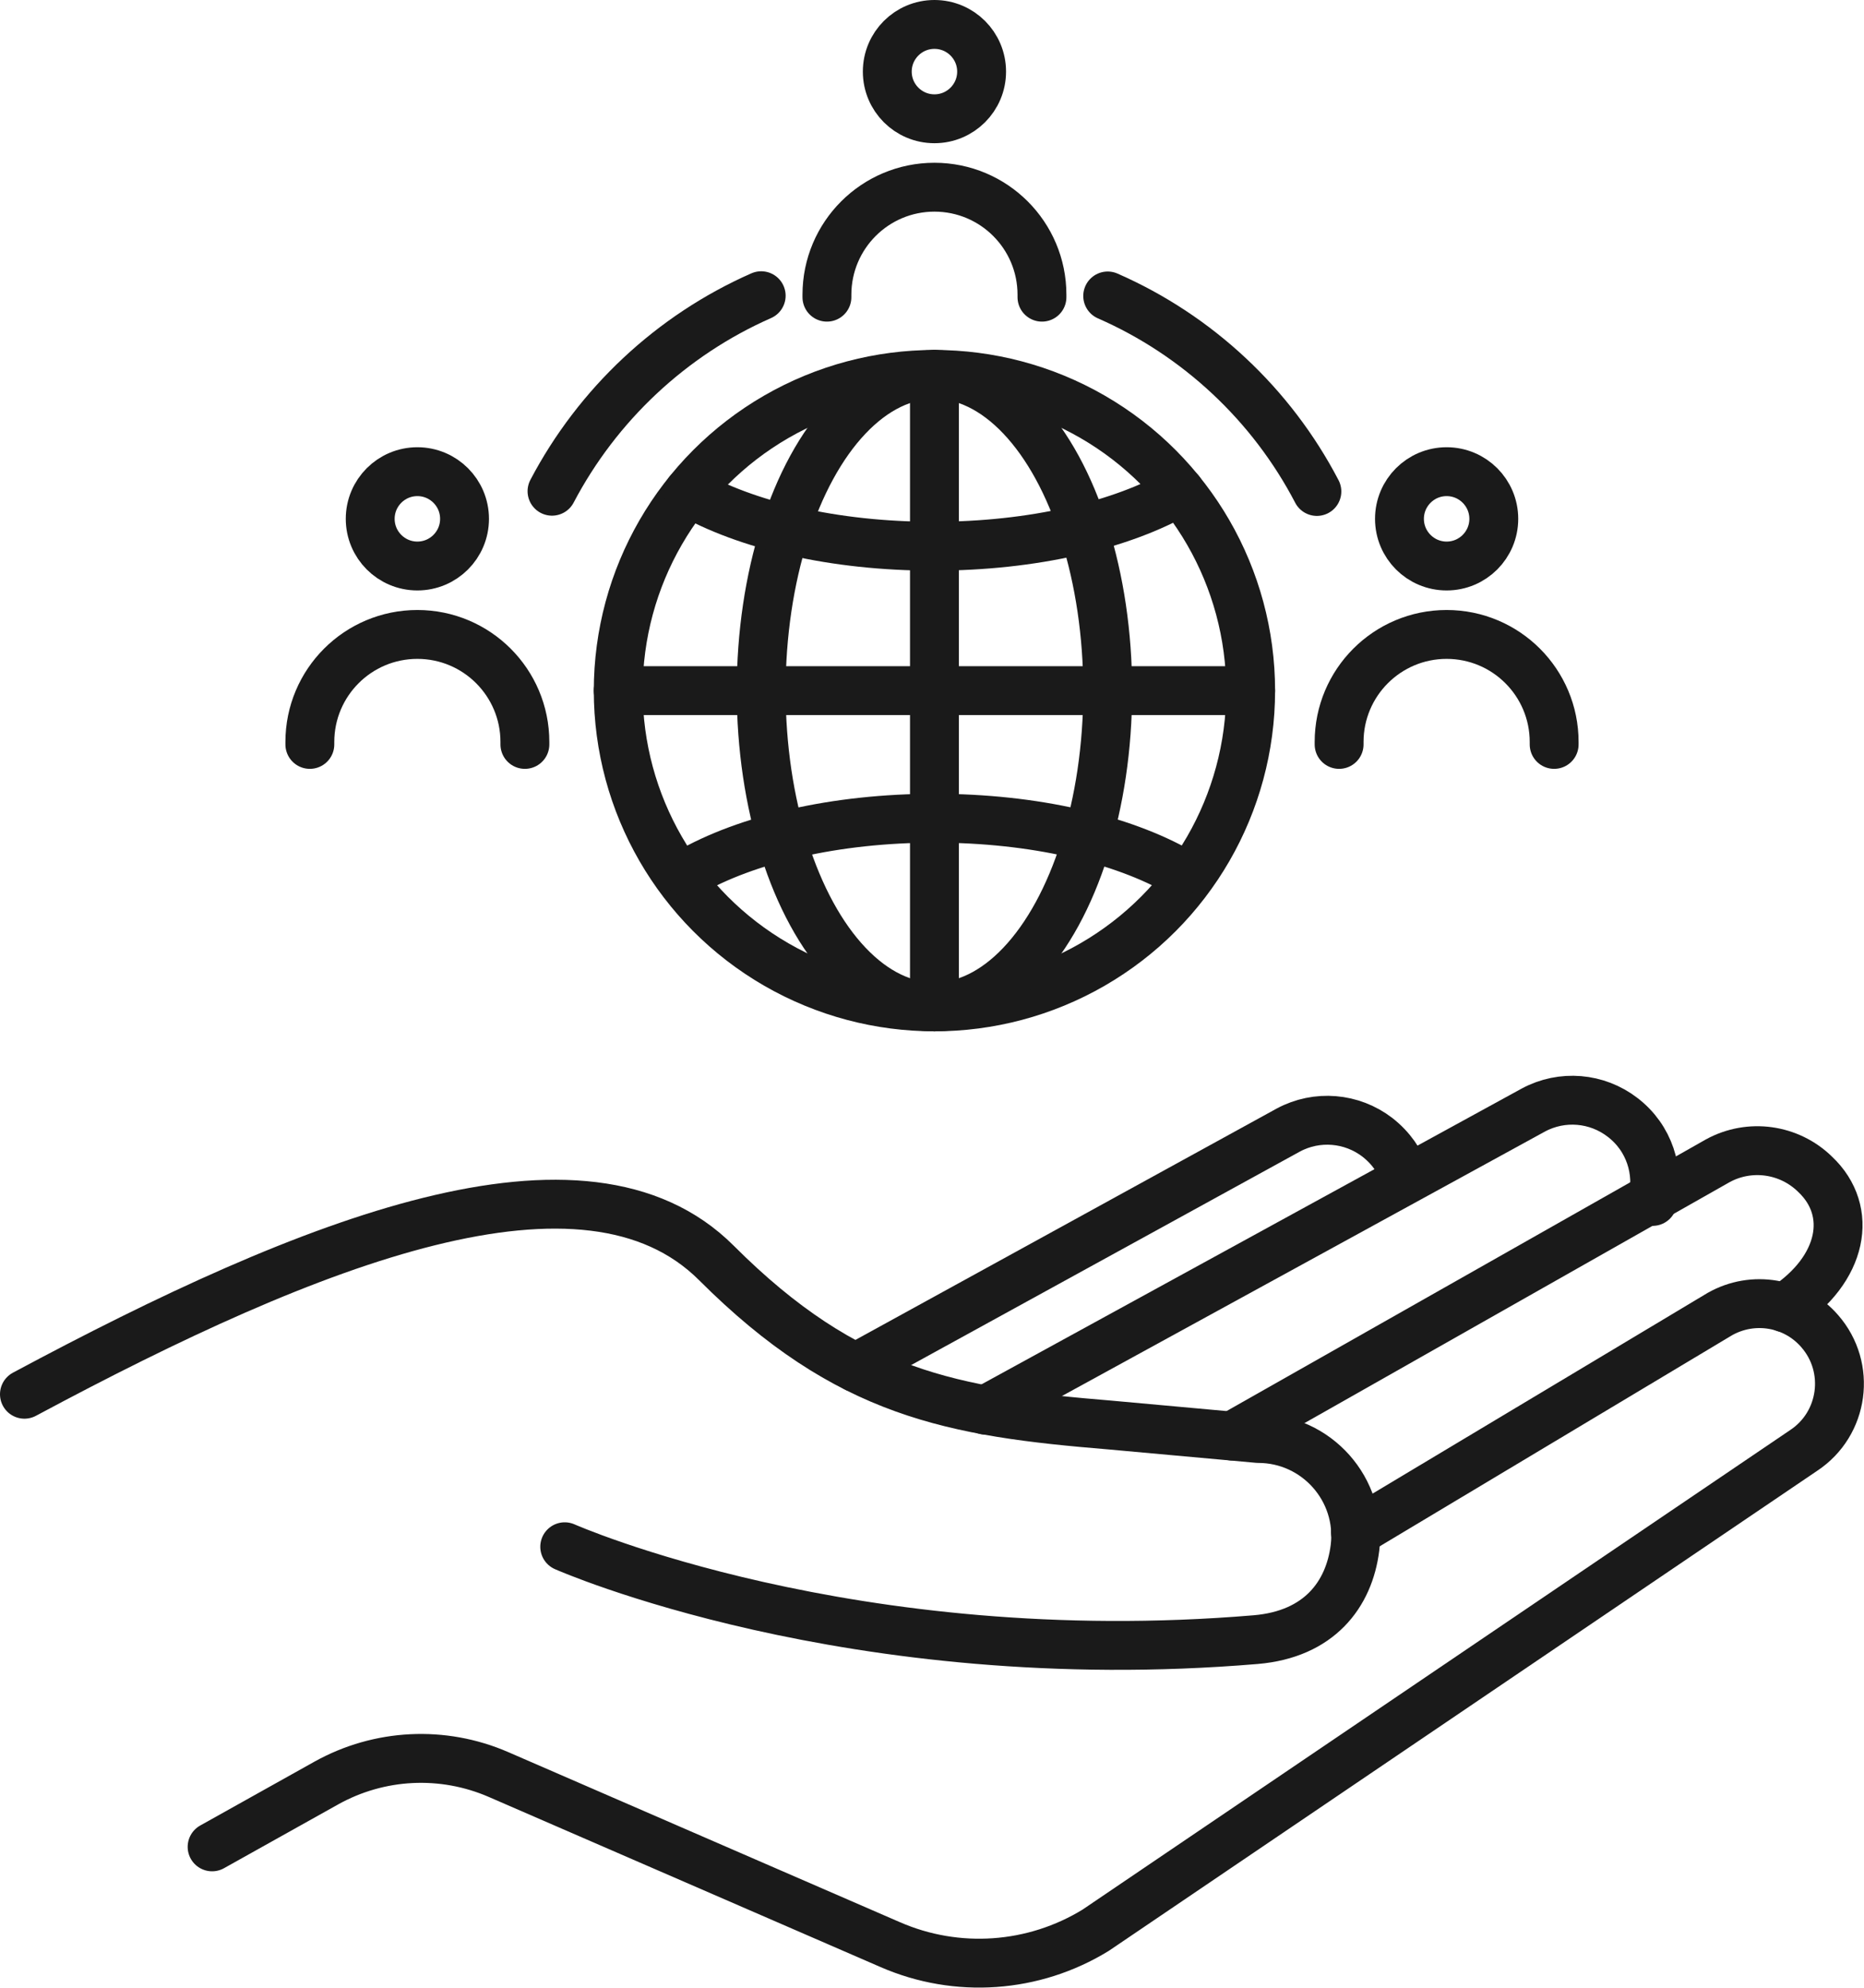 <svg xmlns="http://www.w3.org/2000/svg" id="Layer_2" data-name="Layer 2" viewBox="0 0 76.28 81.33"><defs><style> .cls-1 { fill: none; stroke: #1a1a1a; stroke-linecap: round; stroke-linejoin: round; stroke-width: 2px; } </style></defs><g id="Graphics"><g><g><path class="cls-1" d="m8.68,75.57l4.67-2.61c2.17-1.21,4.77-1.34,7.05-.35l16.03,6.96c2.73,1.19,5.87.97,8.41-.59l28.97-19.63c1.65-1.09,1.96-3.39.66-4.88h0c-1.02-1.18-2.73-1.47-4.09-.7l-14.91,8.93"></path><path class="cls-1" d="m23.11,63.29s11.72,5.19,28.28,3.8c2.59-.22,3.82-1.84,4.06-3.76h0c.29-2.38-1.57-4.47-3.96-4.47l-6.06-.55c-6.42-.53-10.74-1.26-16.11-6.63-5.37-5.37-16.53-.95-28.32,5.37"></path><path class="cls-1" d="m50.42,58.76l19.87-11.26c1.31-.72,2.93-.49,3.99.55h0s0,0,0,0c1.6,1.51,1.14,3.89-1.25,5.46"></path><path class="cls-1" d="m40.32,57.7l22.43-12.28c1.17-.63,2.6-.51,3.65.3h0c1.11.85,1.51,2.21,1.23,3.44"></path><path class="cls-1" d="m35.02,55.96l17.7-9.72c1.17-.63,2.6-.51,3.65.3h0c.55.43.93.98,1.14,1.58"></path></g><g><circle class="cls-1" cx="38.24" cy="28.26" r="12.94"></circle><line class="cls-1" x1="51.18" y1="28.26" x2="25.3" y2="28.26"></line><line class="cls-1" x1="38.24" y1="41.2" x2="38.24" y2="15.32"></line><ellipse class="cls-1" cx="38.24" cy="28.26" rx="7.09" ry="12.94"></ellipse><path class="cls-1" d="m48.29,20.11c-2.37,1.37-6.01,2.24-10.09,2.24s-7.66-.86-10.03-2.21"></path><path class="cls-1" d="m28.16,35.72c2.37-1.37,6.01-2.24,10.09-2.24s7.66.86,10.03,2.21"></path><g><path class="cls-1" d="m53.89,20.11c-1.85-3.55-4.88-6.39-8.56-8"></path><path class="cls-1" d="m31.15,12.1c-3.68,1.62-6.7,4.46-8.56,8"></path></g><g><path class="cls-1" d="m21.48,30.46v-.1c0-2.43-1.97-4.4-4.4-4.4h0c-2.43,0-4.4,1.97-4.4,4.4v.1"></path><circle class="cls-1" cx="17.08" cy="21.23" r="1.93"></circle></g><g><path class="cls-1" d="m63.6,30.46v-.1c0-2.43-1.97-4.4-4.4-4.4h0c-2.43,0-4.4,1.97-4.4,4.4v.1"></path><circle class="cls-1" cx="59.2" cy="21.23" r="1.93"></circle></g><g><path class="cls-1" d="m42.64,12.16v-.1c0-2.43-1.97-4.4-4.4-4.4h0c-2.43,0-4.4,1.97-4.4,4.4v.1"></path><circle class="cls-1" cx="38.24" cy="2.93" r="1.93"></circle></g></g></g></g></svg>